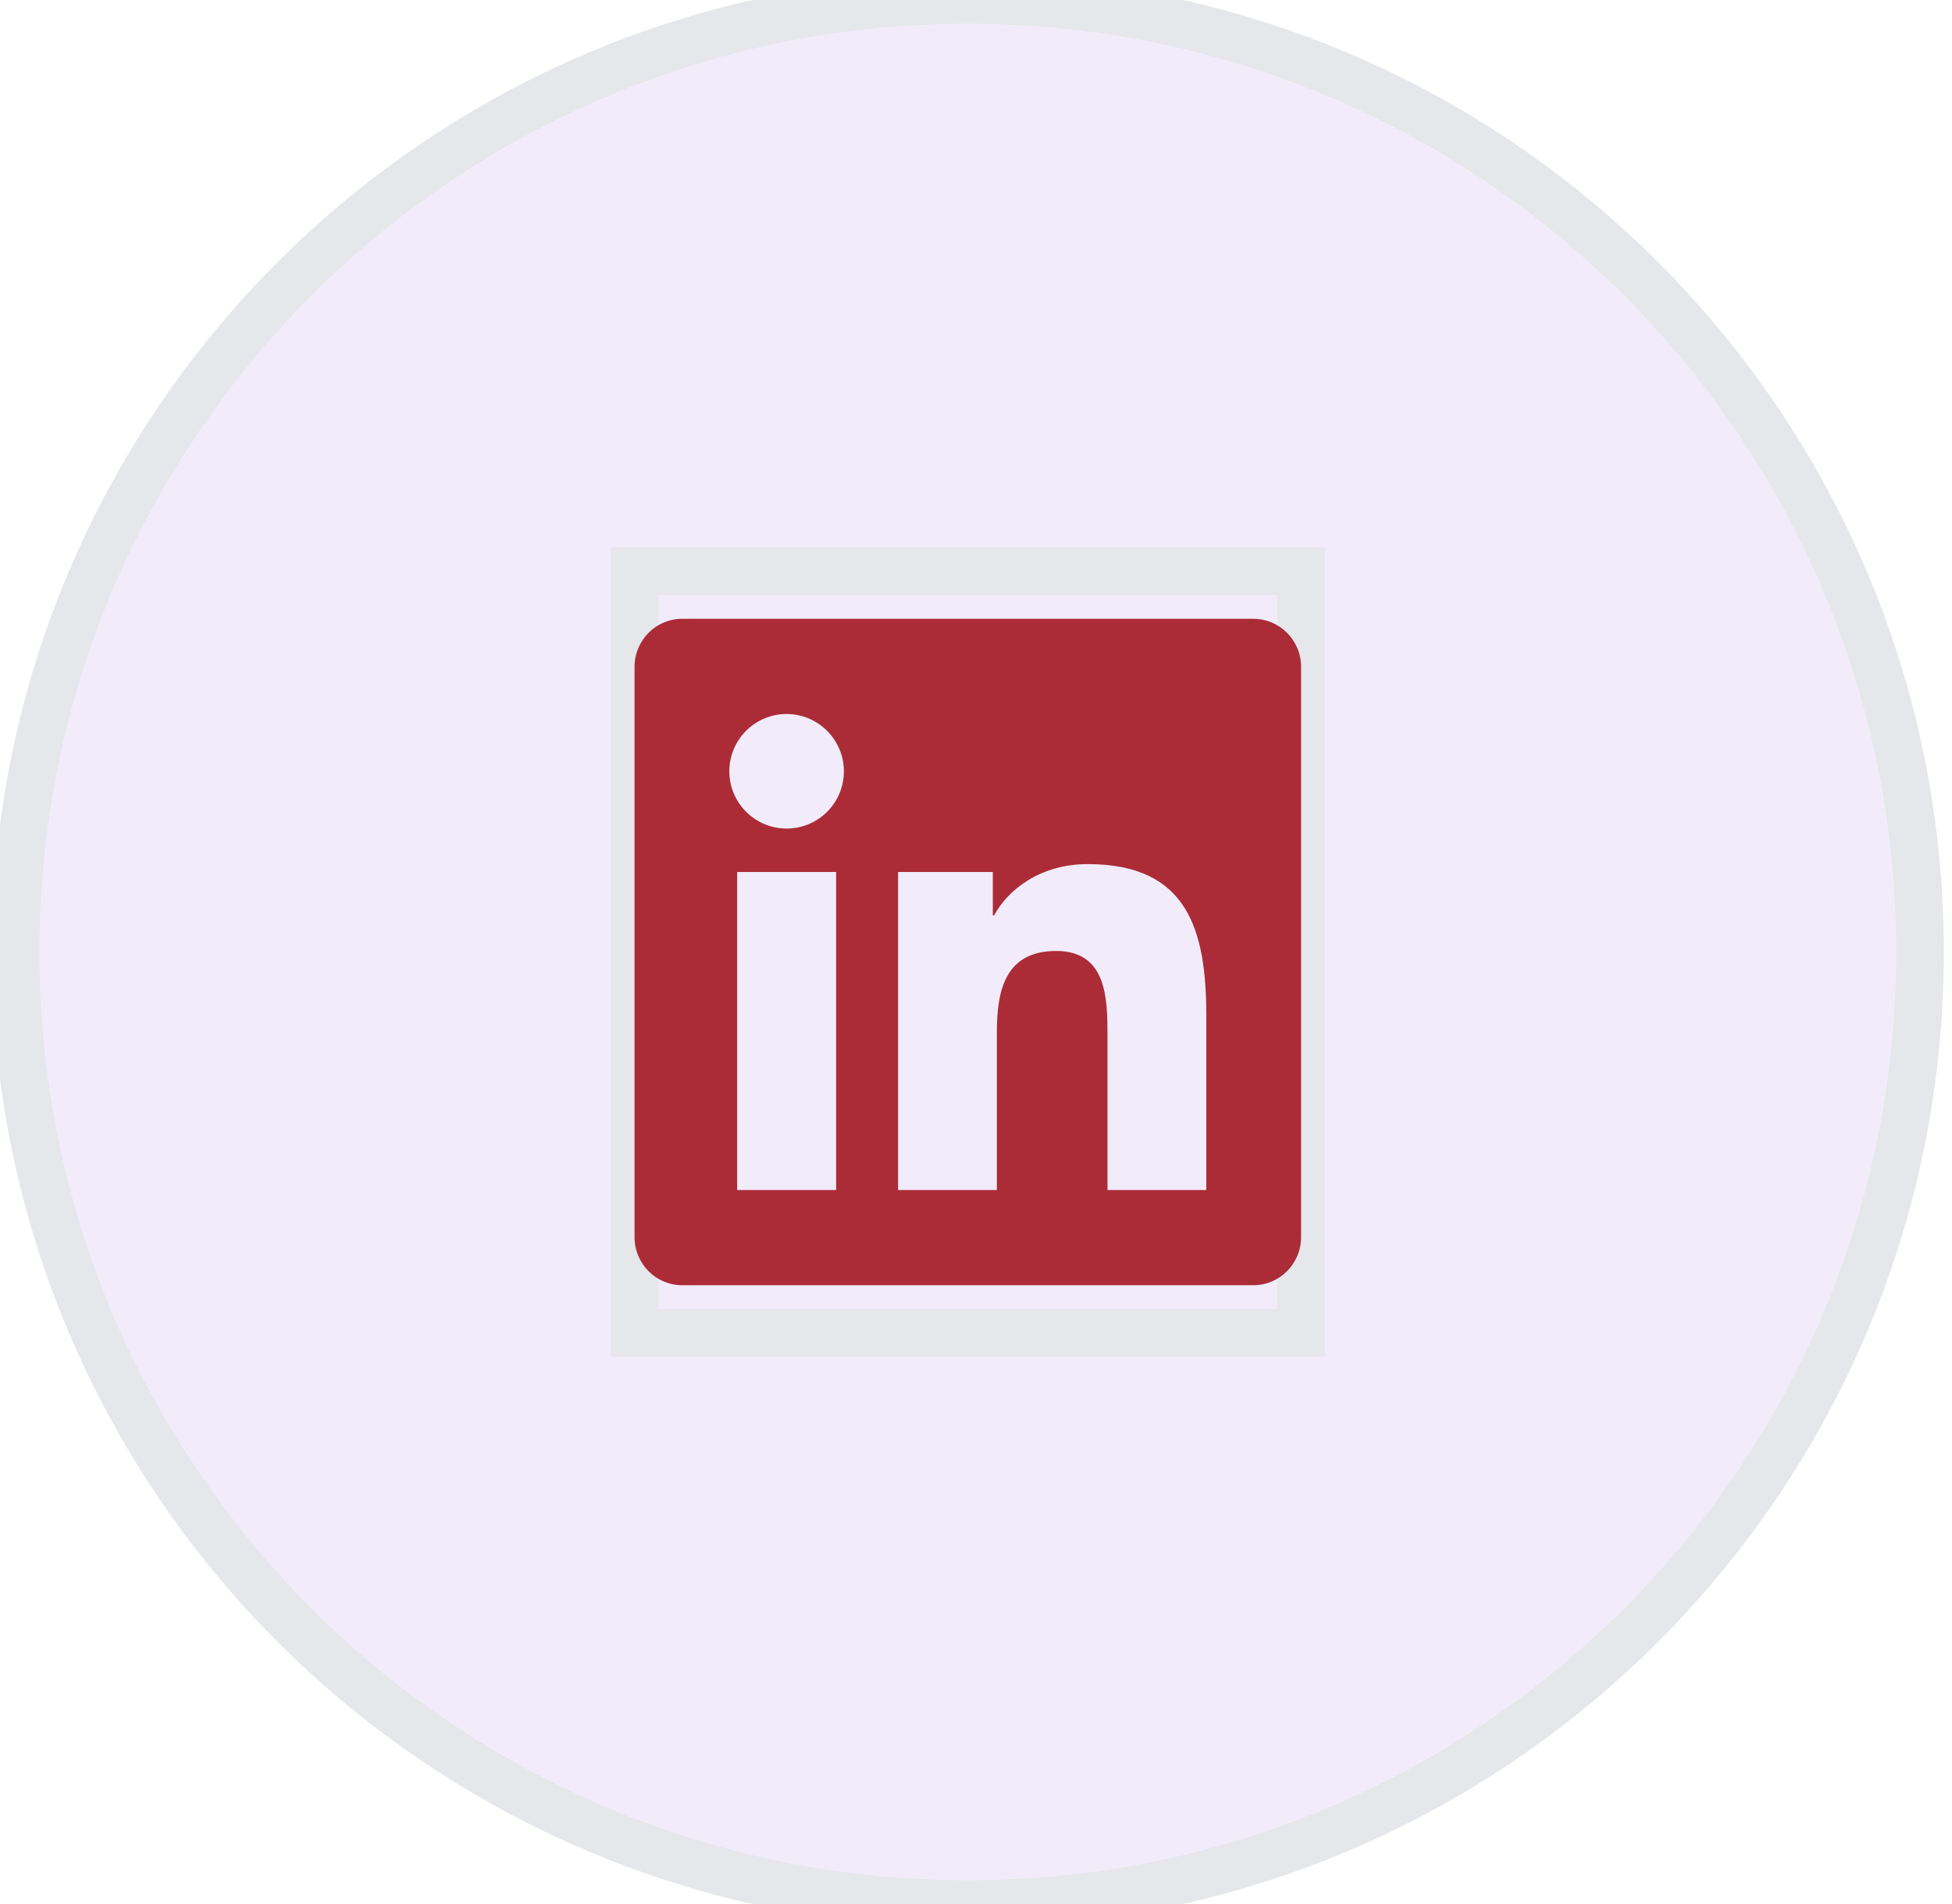 <svg width="41" height="40" viewBox="0 0 41 40" fill="none" xmlns="http://www.w3.org/2000/svg">
<path d="M20.328 0C31.374 0 40.328 8.954 40.328 20C40.328 31.046 31.374 40 20.328 40C9.282 40 0.328 31.046 0.328 20C0.328 8.954 9.282 0 20.328 0Z" fill="#8042CF" fill-opacity="0.1"/>
<path d="M20.328 0C31.374 0 40.328 8.954 40.328 20C40.328 31.046 31.374 40 20.328 40C9.282 40 0.328 31.046 0.328 20C0.328 8.954 9.282 0 20.328 0Z" stroke="#E5E7EB"/>
<path d="M27.328 28H13.328V12H27.328V28Z" stroke="#E5E7EB"/>
<g clip-path="url(#clip0_1_774)">
<path d="M26.328 13H14.325C13.775 13 13.328 13.453 13.328 14.009V25.991C13.328 26.547 13.775 27 14.325 27H26.328C26.878 27 27.328 26.547 27.328 25.991V14.009C27.328 13.453 26.878 13 26.328 13ZM17.559 25H15.484V18.319H17.562V25H17.559ZM16.522 17.406C15.856 17.406 15.319 16.866 15.319 16.203C15.319 15.541 15.856 15 16.522 15C17.184 15 17.725 15.541 17.725 16.203C17.725 16.869 17.188 17.406 16.522 17.406ZM25.337 25H23.262V21.75C23.262 20.975 23.247 19.978 22.184 19.978C21.103 19.978 20.938 20.822 20.938 21.694V25H18.863V18.319H20.853V19.231H20.881C21.159 18.706 21.837 18.153 22.847 18.153C24.947 18.153 25.337 19.538 25.337 21.337V25Z" fill="#AB2C37"/>
</g>
<defs>
<clipPath id="clip0_1_774">
<path d="M13.328 12H27.328V28H13.328V12Z" fill="white"/>
</clipPath>
</defs>
</svg>
